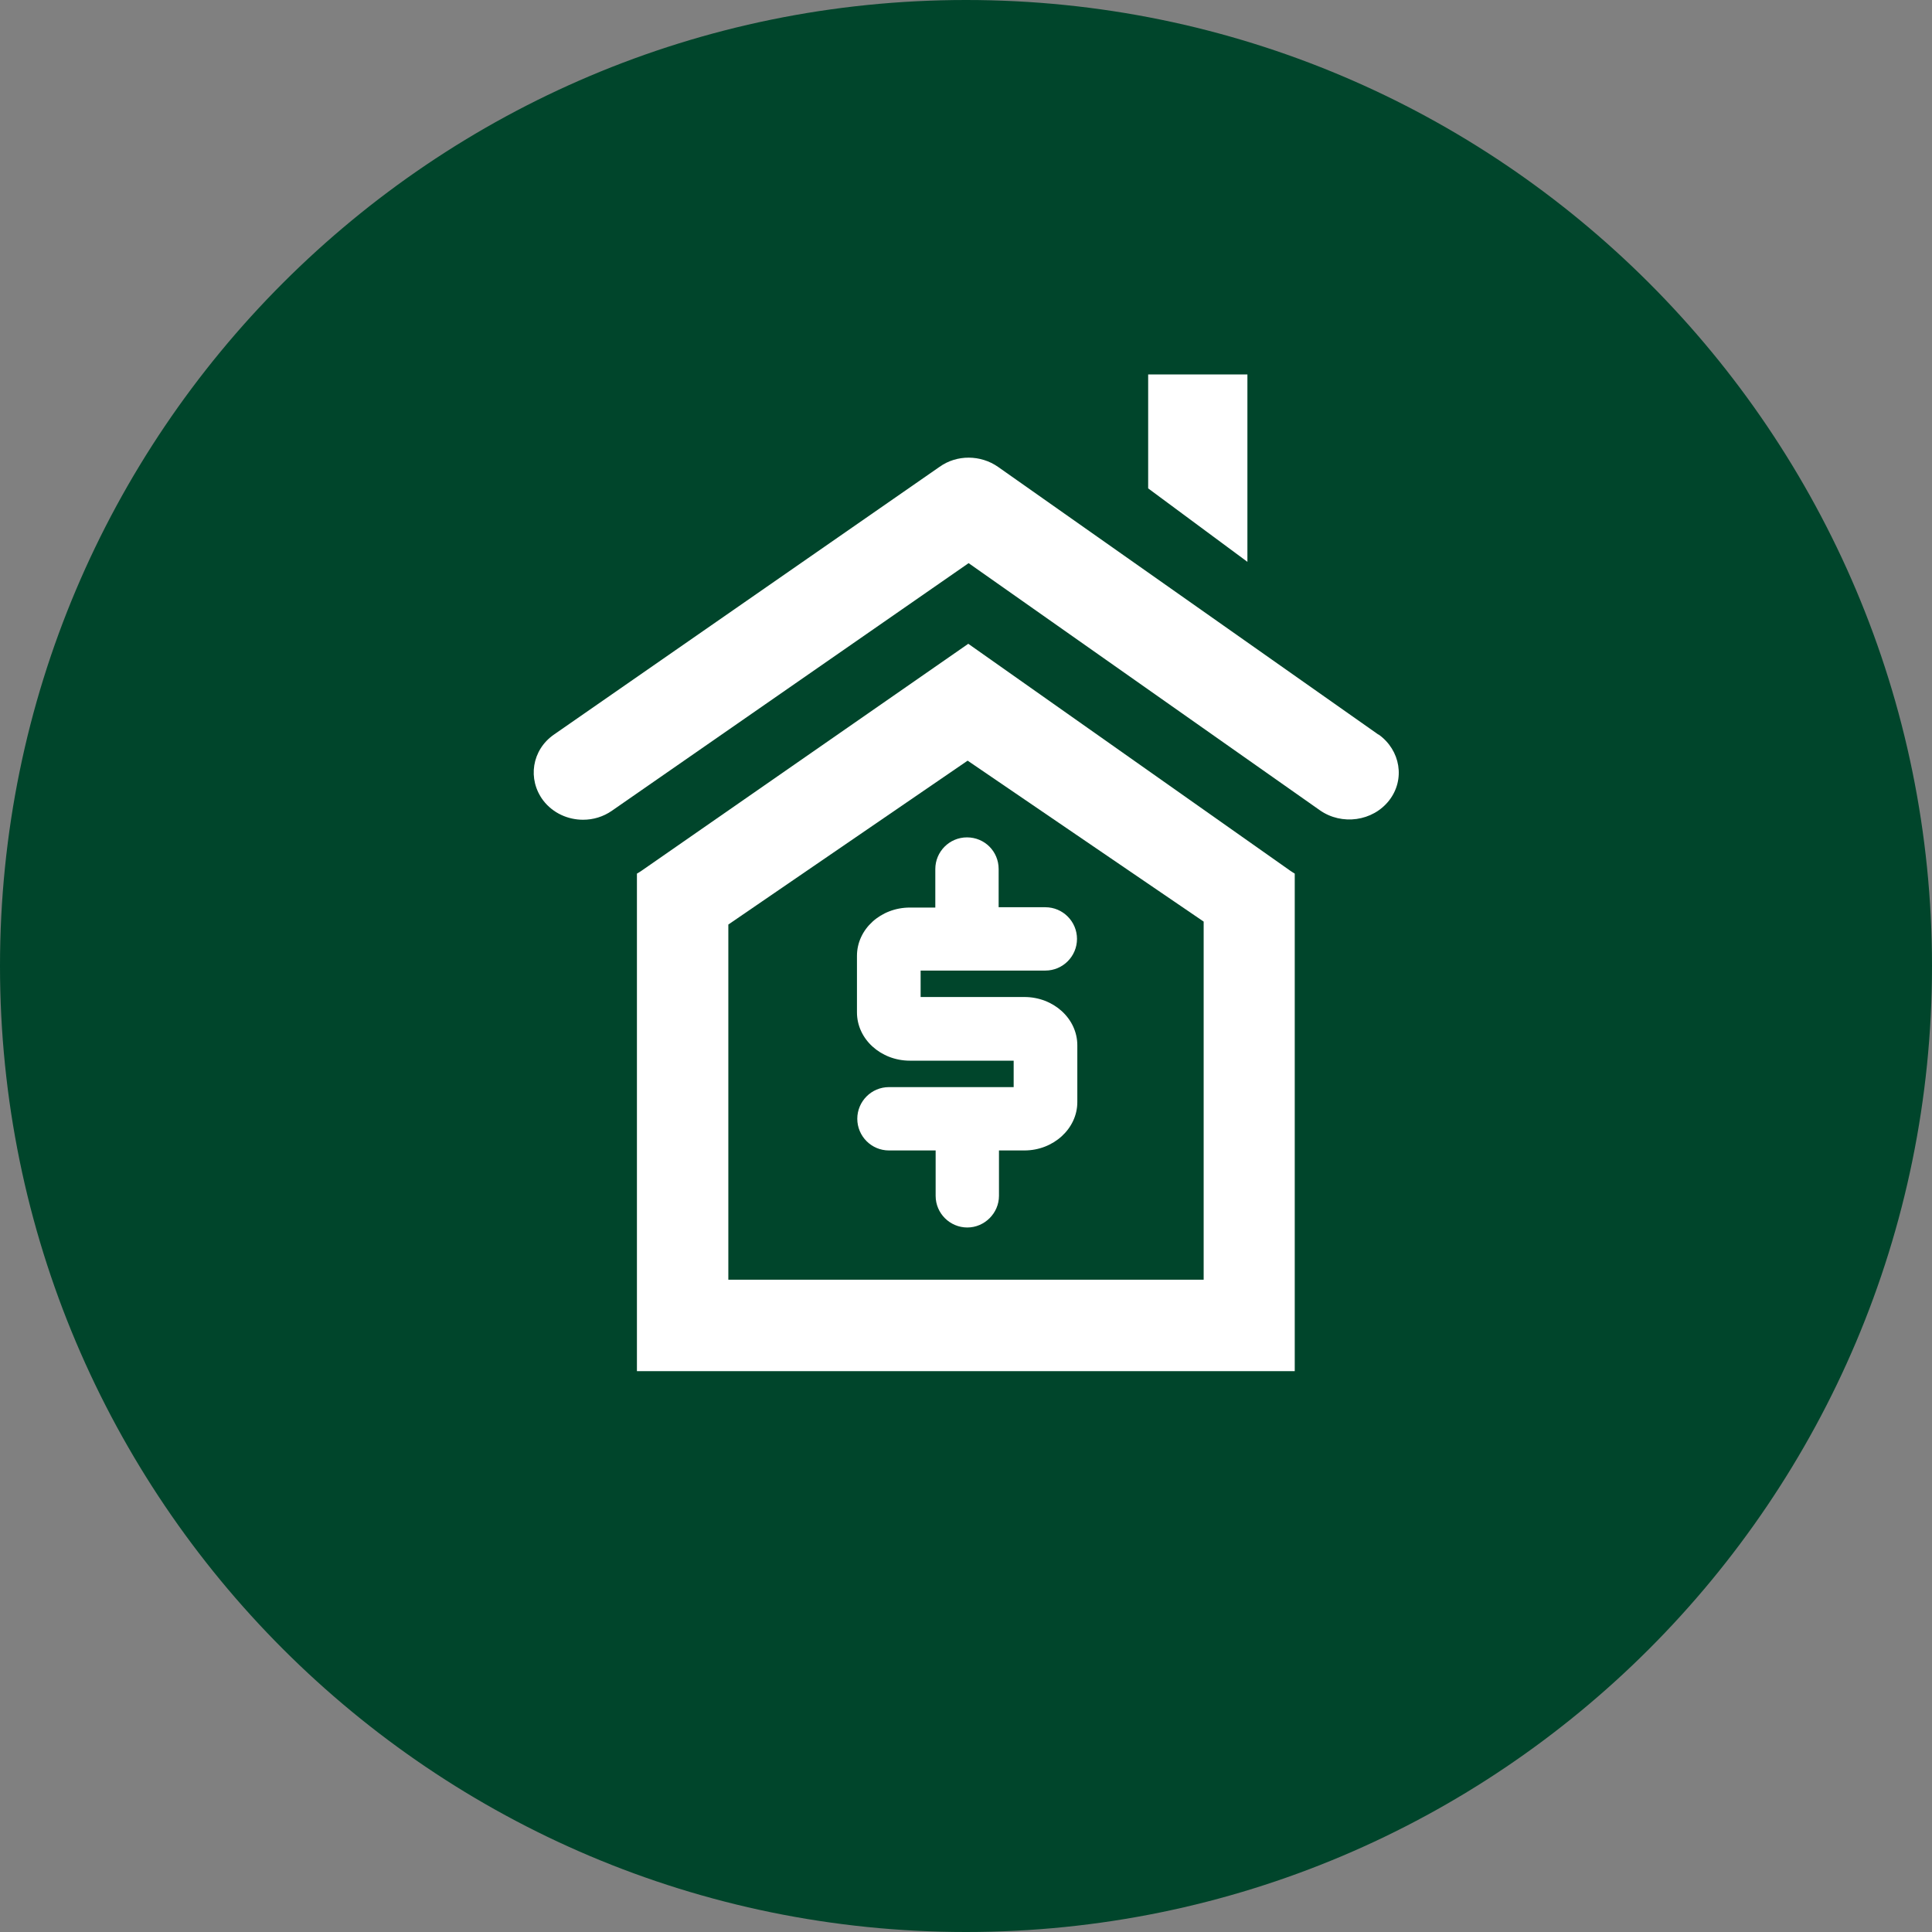 <?xml version="1.0" encoding="UTF-8"?>
<svg id="Layer_2" data-name="Layer 2" xmlns="http://www.w3.org/2000/svg" viewBox="0 0 59.18 59.18">
  <rect x="0" y="0" width="59.18" height="59.18" fill="#808080" stroke="none"/>
  <defs>
    <style>
      .cls-1 {
        fill: #fff;
      }

      .cls-2 {
        fill: #00452b;
      }
    </style>
  </defs>
  <g id="Layer_1-2" data-name="Layer 1">
    <path class="cls-2" d="M29.59,59.18c16.34,0,29.59-13.25,29.59-29.59S45.93,0,29.59,0,0,13.25,0,29.59s13.25,29.59,29.59,29.59"/>
    <polygon class="cls-1" points="38.21 11.47 35.17 11.47 35.17 14.96 38.21 17.21 38.21 11.47"/>
    <g>
      <path class="cls-1" d="M36.87,39.2h-14.56v-10.88l7.33-5.02,7.23,4.93v10.97ZM29.66,19.72l-10.02,6.96s-.09.06-.13.08v15.24h20.15v-15.24s-.1-.06-.14-.09l-9.86-6.95Z"/>
      <path class="cls-1" d="M42.22,22.5l-11.65-8.2c-.53-.37-1.26-.38-1.79,0l-11.81,8.2c-.68.47-.82,1.37-.33,2.02.3.39.76.59,1.22.59.31,0,.62-.09.89-.28l10.92-7.58,10.76,7.57c.67.47,1.62.34,2.12-.3.5-.64.35-1.54-.32-2.02"/>
      <path class="cls-1" d="M28.65,26.63v1.17h-.78c-.89,0-1.62.66-1.62,1.48v1.73c0,.82.73,1.48,1.62,1.48h3.18v.81h-3.82c-.54,0-.97.44-.97.97s.43.97.97.97h1.43v1.39c0,.54.44.97.97.97s.97-.44.97-.97v-1.39h.78c.89,0,1.62-.67,1.62-1.48v-1.74c0-.82-.73-1.48-1.62-1.48h-3.18v-.81h3.82c.54,0,.97-.44.97-.97s-.43-.97-.97-.97h-1.43v-1.17c0-.54-.43-.97-.97-.97s-.97.44-.97.97"/>
    </g>
  </g>
</svg>